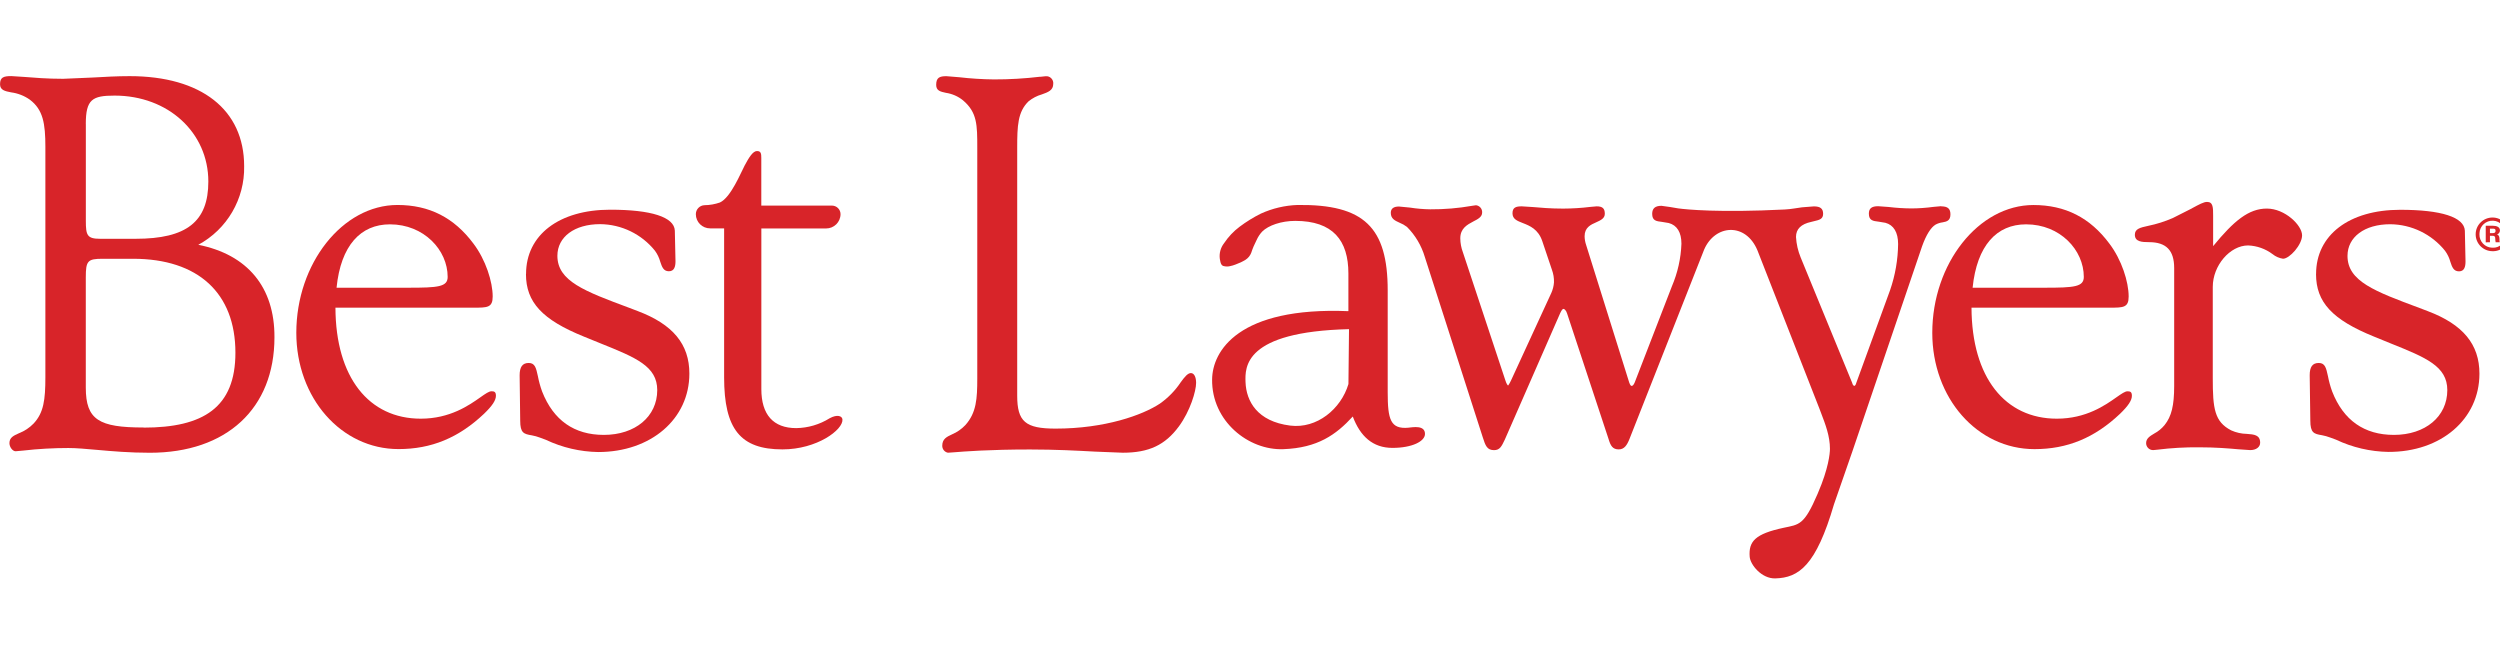 <?xml version="1.0" encoding="UTF-8"?>
<svg id="Layer_1" data-name="Layer 1" xmlns="http://www.w3.org/2000/svg" viewBox="0 0 564.1 147.69">
  <defs>
    <style>
      .cls-1 {
        fill: #d82429;
        stroke-width: 0px;
      }
    </style>
  </defs>
  <path class="cls-1" d="m87.98,50.62c7.67,0,13.03,5.8,13.03,11.86,0,2.25-2.16,2.44-8.84,2.44h-16.23c.96-9.55,5.45-14.3,12.04-14.3m22.9,37.67c-.55,0-1.31.53-2.45,1.33-2.57,1.82-6.89,4.85-13.49,4.85-11.66,0-19.2-9.25-19.25-25.05h31.25c3,0,4.23,0,4.23-2.51,0-3.33-1.57-8.29-4.34-11.94-4.37-5.87-9.97-8.72-17.15-8.72-12.38,0-22.82,13.2-22.82,28.84,0,14.71,10.13,26.24,23.06,26.24,7.41,0,13.54-2.53,19.29-7.96,1.86-1.79,2.69-3.04,2.69-4.07,0-.86-.35-1.02-1.01-1.02"/>
  <path class="cls-1" d="m457.18,50.62c7.67,0,13.01,5.8,13.01,11.86,0,2.25-2.15,2.44-8.82,2.44h-16.27c.97-9.55,5.45-14.3,12.05-14.3m22.9,37.67c-.55,0-1.31.53-2.46,1.33-2.57,1.82-6.88,4.85-13.49,4.85-11.65,0-19.19-9.25-19.25-25.05h31.22c3.01,0,4.24,0,4.24-2.5,0-3.33-1.57-8.29-4.34-11.94-4.36-5.87-9.97-8.72-17.15-8.72-12.37,0-22.82,13.2-22.82,28.84,0,14.71,10.13,26.24,23.06,26.24,7.41,0,13.54-2.53,19.29-7.96,1.86-1.79,2.69-3.05,2.69-4.07,0-.87-.35-1.02-1-1.02"/>
  <path class="cls-1" d="m494.62,47l-4.35,2.2c-1.77.77-3.62,1.36-5.51,1.75-1.9.42-3.05.68-3.05,2.02,0,1.57,1.57,1.67,3.2,1.67,3.87,0,5.67,1.85,5.67,5.84v26.63c0,4.38-.6,6.85-2.15,8.78-.65.8-1.45,1.46-2.36,1.94-.98.59-1.82,1.1-1.82,2.16,0,.87.7,1.57,1.57,1.57.02,0,.03,0,.05,0l.9-.09c3.13-.39,6.29-.57,9.44-.54,3.73,0,6.65.25,8.77.44l2.77.19c1.31,0,2.23-.68,2.23-1.66,0-1.78-1.39-1.88-3.01-2-1.21-.02-2.41-.29-3.52-.79-3.78-1.95-4.16-4.92-4.16-11.74v-20.65c0-4.8,3.88-9.34,7.98-9.34,1.99.08,3.91.76,5.51,1.96.68.55,1.5.91,2.36,1.04,1.48,0,4.3-3.15,4.3-5.28,0-2.27-3.86-6.04-7.95-6.04s-7.44,2.76-12.12,8.48v-6.83c0-1.9,0-3.15-1.38-3.15-.74,0-1.79.57-3.38,1.43"/>
  <path class="cls-1" d="m438.05,46.52l-1.78.16c-1.63.22-3.28.34-4.93.35-1.74-.01-3.48-.12-5.2-.33l-2.36-.17c-1.46,0-2.09.5-2.09,1.68,0,1.57.98,1.66,2.23,1.81l1.5.25c1.87.5,2.87,2.16,2.87,4.8-.04,3.53-.65,7.03-1.8,10.37l-7.65,20.99c-.11.46-.32.65-.49.65-.21-.15-.36-.37-.4-.63l-11.64-28.34c-.61-1.48-.97-3.05-1.06-4.64,0-1.79,1.13-2.91,3.46-3.41l.68-.17c1.1-.25,1.98-.46,1.98-1.64s-.62-1.68-2.09-1.68l-2.68.21c-1.1.12-2.36.42-3.88.49-14.82.75-22.23,0-24.05-.25h0c-.68-.1-1.31-.2-1.84-.31l-1.94-.27c-1.42,0-2.09.58-2.09,1.82,0,1.57.98,1.66,2.23,1.81l1.5.25c1.88.5,2.87,2.12,2.87,4.67-.12,3.31-.85,6.56-2.15,9.61l-8.39,21.69c-.24.62-.54.79-.67.79s-.33-.06-.58-.79l-9.71-31c-.22-.64-.34-1.31-.35-1.99,0-1.98,1.4-2.61,2.64-3.15.99-.45,1.92-.87,1.92-1.91,0-1.21-.52-1.68-1.84-1.68l-1.46.13c-2.02.25-4.06.37-6.1.38-2.82,0-5.14-.2-6.81-.35l-2.53-.16c-1.32,0-2.09.25-2.09,1.57s1.08,1.71,2.32,2.2c1.57.61,3.49,1.38,4.4,4.08l2.17,6.44c.34.92.5,1.89.47,2.87-.06.82-.26,1.61-.59,2.36l-9.14,19.85c-.17.37-.38.73-.61,1.06-.09,0-.38-.36-.63-1.17l-9.58-28.89c-.38-1.01-.58-2.07-.59-3.15,0-2.26,1.57-3.08,2.94-3.81,1.02-.52,1.99-1.01,1.99-2.01.05-.83-.55-1.55-1.38-1.65l-.89.13c-3.12.55-6.28.81-9.44.79-1.53-.02-3.06-.15-4.57-.39l-2.49-.24c-1.22,0-1.84.48-1.84,1.43,0,1.34.96,1.76,1.97,2.22.6.24,1.17.56,1.68.95,1.89,1.89,3.27,4.23,4.03,6.79l13.07,40.68c.6,1.9.98,2.9,2.55,2.9,1.3,0,1.7-.85,2.42-2.36l12.47-28.48c.32-.68.54-1.04.79-1.04.14,0,.58.3.79,1.02l9.36,28.33c.46,1.57.94,2.36,2.31,2.36,1.24,0,1.86-.95,2.42-2.36l16.85-42.74c2.46-5.67,9.37-6.17,12.02.19,2.85,7.26,13.97,35.68,13.97,35.68l.35.92c1.05,2.74,2.04,5.34,2.04,8.17h0c0,1.05-.31,4.4-2.69,9.94l-.11.27c-3.04,7.08-4.13,6.87-7.65,7.62-6.39,1.37-7.93,3.04-7.66,6.53.14,1.82,2.71,4.98,5.77,4.89,5.33-.13,9.21-2.91,13.25-16.71l4.15-11.94h0l15.74-46.32c.92-2.56,1.98-4.24,3.05-4.87.49-.26,1.02-.43,1.57-.5.9-.17,1.77-.35,1.77-1.8,0-1.28-.61-1.81-2.09-1.81"/>
  <path class="cls-1" d="m118.68,61.85c0,6.33,3.66,10.29,13.07,14.1l3.76,1.53c7.97,3.21,12.79,5.15,12.79,10.55,0,5.95-4.95,10.1-12.05,10.1-6.69,0-11.38-3.3-13.92-9.77-.42-1.14-.74-2.32-.97-3.52-.39-1.76-.62-2.94-2.06-2.94s-2.05.94-2.05,2.79l.13,10.23c0,2.77.79,3.01,2.61,3.31h0c.64.12,1.26.29,1.86.52l1.32.49c3.69,1.75,7.72,2.69,11.8,2.76,11.91,0,20.58-7.46,20.58-17.7,0-6.63-3.71-11.11-11.66-14.11l-1.86-.71c-10.13-3.77-16.26-6.04-16.26-11.76,0-4.26,3.86-7.14,9.64-7.14,4.81.04,9.35,2.24,12.37,5.99.55.75.95,1.59,1.2,2.49.39,1.16.72,2.15,1.95,2.15s1.49-1.08,1.49-2.25l-.15-6.92c-.14-3.06-5.32-4.72-14.57-4.72-11.54,0-19,5.69-19,14.49"/>
  <path class="cls-1" d="m168.03,37.33c-.85,1.57-3.11,7.23-5.59,8.36-1.12.39-2.3.6-3.49.61-1.09.05-1.94.94-1.94,2.03h0c0,1.78,1.46,3.21,3.23,3.2,0,0,0,0,0,0h3.15v33.6c0,11.7,3.68,16.27,13.16,16.27,7.81,0,13.72-4.44,13.54-6.75-.06-.79-1.16-1.21-2.88-.28-2.27,1.42-4.88,2.19-7.55,2.23-5.18,0-7.87-3.04-7.87-8.8v-36.25h14.6c1.79.01,3.26-1.43,3.27-3.23,0,0,0,0,0,0h0c0-1.07-.89-1.94-1.96-1.93h-15.92v-10.74c0-.96-.06-1.57-.97-1.57s-1.78,1.38-2.8,3.29"/>
  <path class="cls-1" d="m566.21,52.87c.07,2.03-1.52,3.74-3.55,3.81-.08,0-.16,0-.24,0-2.1,0-3.8-1.69-3.81-3.79s1.69-3.8,3.79-3.81c2.1,0,3.8,1.69,3.81,3.79Zm-6.75,0c-.04,1.62,1.24,2.98,2.86,3.02.03,0,.06,0,.1,0,1.51.09,2.82-1.06,2.91-2.57,0-.15,0-.29,0-.44.08-1.62-1.16-3-2.78-3.08-1.62-.08-3,1.16-3.08,2.78,0,.1,0,.2,0,.3v-.02Zm1.42,1.82v-3.75h1.64c.84,0,1.57.29,1.57,1.08-.01.4-.27.75-.65.87.3.12.54.39.54.99,0,.26.01.53.05.79h-.91c-.06-.26-.09-.52-.09-.79,0-.47-.12-.68-.63-.68h-.57v1.46l-.95.02Zm.95-2.09h.65c.37,0,.62-.11.62-.51s-.16-.5-.62-.5h-.65v1.01Z"/>
  <path class="cls-1" d="m317.79,96.51c-4.04.35-4.67-1.81-4.67-7.99v-22.98c0-14.24-5.33-19.47-20.33-19.29-2.86.1-5.67.76-8.27,1.94-1.69.84-3.29,1.83-4.8,2.96-1.38,1.03-2.57,2.3-3.53,3.74-.78,1-1.12,2.28-.95,3.53.17,1.2.45,1.57.98,1.64.42.1.87.1,1.29,0,.44-.09.87-.21,1.29-.38.79-.28,1.56-.64,2.27-1.08.58-.38,1.02-.93,1.26-1.57.32-.99.73-1.95,1.21-2.87.31-.7.74-1.35,1.26-1.91,1.39-1.39,4.32-2.41,7.45-2.41,8.51,0,12,4.39,12,11.87v8.5c-24.84-1.02-30.69,9.02-30.75,15.4-.13,9.44,8.24,16.05,16.08,15.74,7.71-.29,11.86-3.23,15.66-7.37,1.67,4.45,4.5,7.08,8.95,7.08s7.34-1.48,7.34-3.15c0-2.05-2.75-1.5-3.75-1.41Zm-13.53-9.85c-1.67,5.62-7.12,10.13-13.14,9.37-7.45-.94-9.92-5.51-10.08-9.8-.11-3.34-.42-11.38,23.35-11.96l-.13,12.39Z"/>
  <path class="cls-1" d="m522.59,61.85c0,6.33,3.67,10.29,13.08,14.1l3.75,1.53c7.98,3.21,12.79,5.15,12.79,10.55,0,5.95-4.95,10.1-12.05,10.1-6.69,0-11.39-3.3-13.92-9.77-.42-1.14-.74-2.32-.97-3.52-.39-1.76-.62-2.94-2.06-2.94s-2.05.91-2.05,2.76l.14,10.23c0,2.77.79,3.01,2.61,3.31h0c.63.12,1.25.29,1.86.52l1.33.49c3.69,1.75,7.72,2.69,11.8,2.76,11.91.05,20.56-7.41,20.56-17.65,0-6.63-3.71-11.11-11.65-14.11l-1.86-.71c-10.14-3.77-16.26-6.04-16.26-11.76,0-4.26,3.86-7.14,9.64-7.14,4.81.04,9.35,2.24,12.37,5.99.55.75.95,1.59,1.2,2.49.38,1.16.72,2.15,1.95,2.15s1.47-1.08,1.47-2.25l-.15-6.92c-.14-3.06-5.33-4.72-14.57-4.72-11.54,0-19,5.69-19,14.49"/>
  <path class="cls-1" d="m44.73,55.24h0c6.51-3.5,10.51-10.36,10.36-17.75,0-12.73-9.66-20.31-25.84-20.31-2.9,0-5.63.16-8.26.31l-6.74.29c-3.67,0-6.59-.25-8.73-.42l-2.98-.19c-1.74,0-2.53.28-2.53,1.83,0,1.34,1.11,1.57,2.5,1.84,1.51.2,2.96.76,4.21,1.64,3,2.26,3.52,5.36,3.52,10.69v51.93c0,5.15-.39,8.04-2.65,10.46-.93.96-2.05,1.71-3.3,2.19-1.21.54-2.16.97-2.16,2.23,0,.9.72,1.84,1.39,1.84l1.69-.15c3.4-.39,6.81-.58,10.23-.58,1.8,0,3.93.2,6.46.42,3.45.31,7.37.65,11.91.65,17.31,0,28.12-9.97,28.12-26.05.06-11.28-6.06-18.67-17.2-20.88Zm-25.37-27.24c0-5.59,1.46-6.43,6.51-6.43,12.05,0,21.14,8.33,21.14,19.39,0,9.06-4.9,12.92-16.41,12.92h-8c-2.94,0-3.23-.79-3.23-4.04v-21.84Zm13.02,68.46c-10.03,0-13.02-1.72-13.02-8.99v-24.91c0-3.71.42-4.17,3.8-4.17h6.88c14.66,0,23.08,7.74,23.08,21.2,0,12.35-7.22,16.9-20.73,16.9v-.03Z"/>
  <path class="cls-1" d="m234.73,17.31c-3.48.41-6.97.62-10.47.61-2.6-.03-5.2-.19-7.79-.49l-2.93-.24c-1.53,0-2.3.31-2.3,1.96,0,1.32.96,1.53,2.17,1.79,1.42.21,2.76.79,3.87,1.69,3.23,2.73,3.23,5.56,3.23,10.73v52.07c0,4.53-.19,7.7-2.68,10.48-.85.9-1.88,1.62-3.02,2.1-1.23.57-2.2,1.05-2.2,2.57-.01.77.53,1.43,1.28,1.57l1.31-.09c2.36-.19,8.03-.64,17.22-.64,5.87,0,10.73.27,14.63.48l6.3.25c5.89,0,9.56-1.73,12.67-5.96,2.53-3.45,3.87-7.94,3.87-9.8,0-1.35-.47-2.21-1.18-2.21s-1.41.87-2.27,2.04c-1.26,1.9-2.86,3.54-4.72,4.85-3.93,2.6-12.41,5.64-23.54,5.64-6.81,0-8.66-1.57-8.66-7.44v-55.91c0-4.97.12-8.12,2.55-10.49.89-.72,1.91-1.26,3.01-1.57,1.38-.49,2.57-.92,2.57-2.36.1-.86-.53-1.64-1.39-1.74-.11-.01-.23-.01-.34,0l-1.2.13Z"/>
</svg>